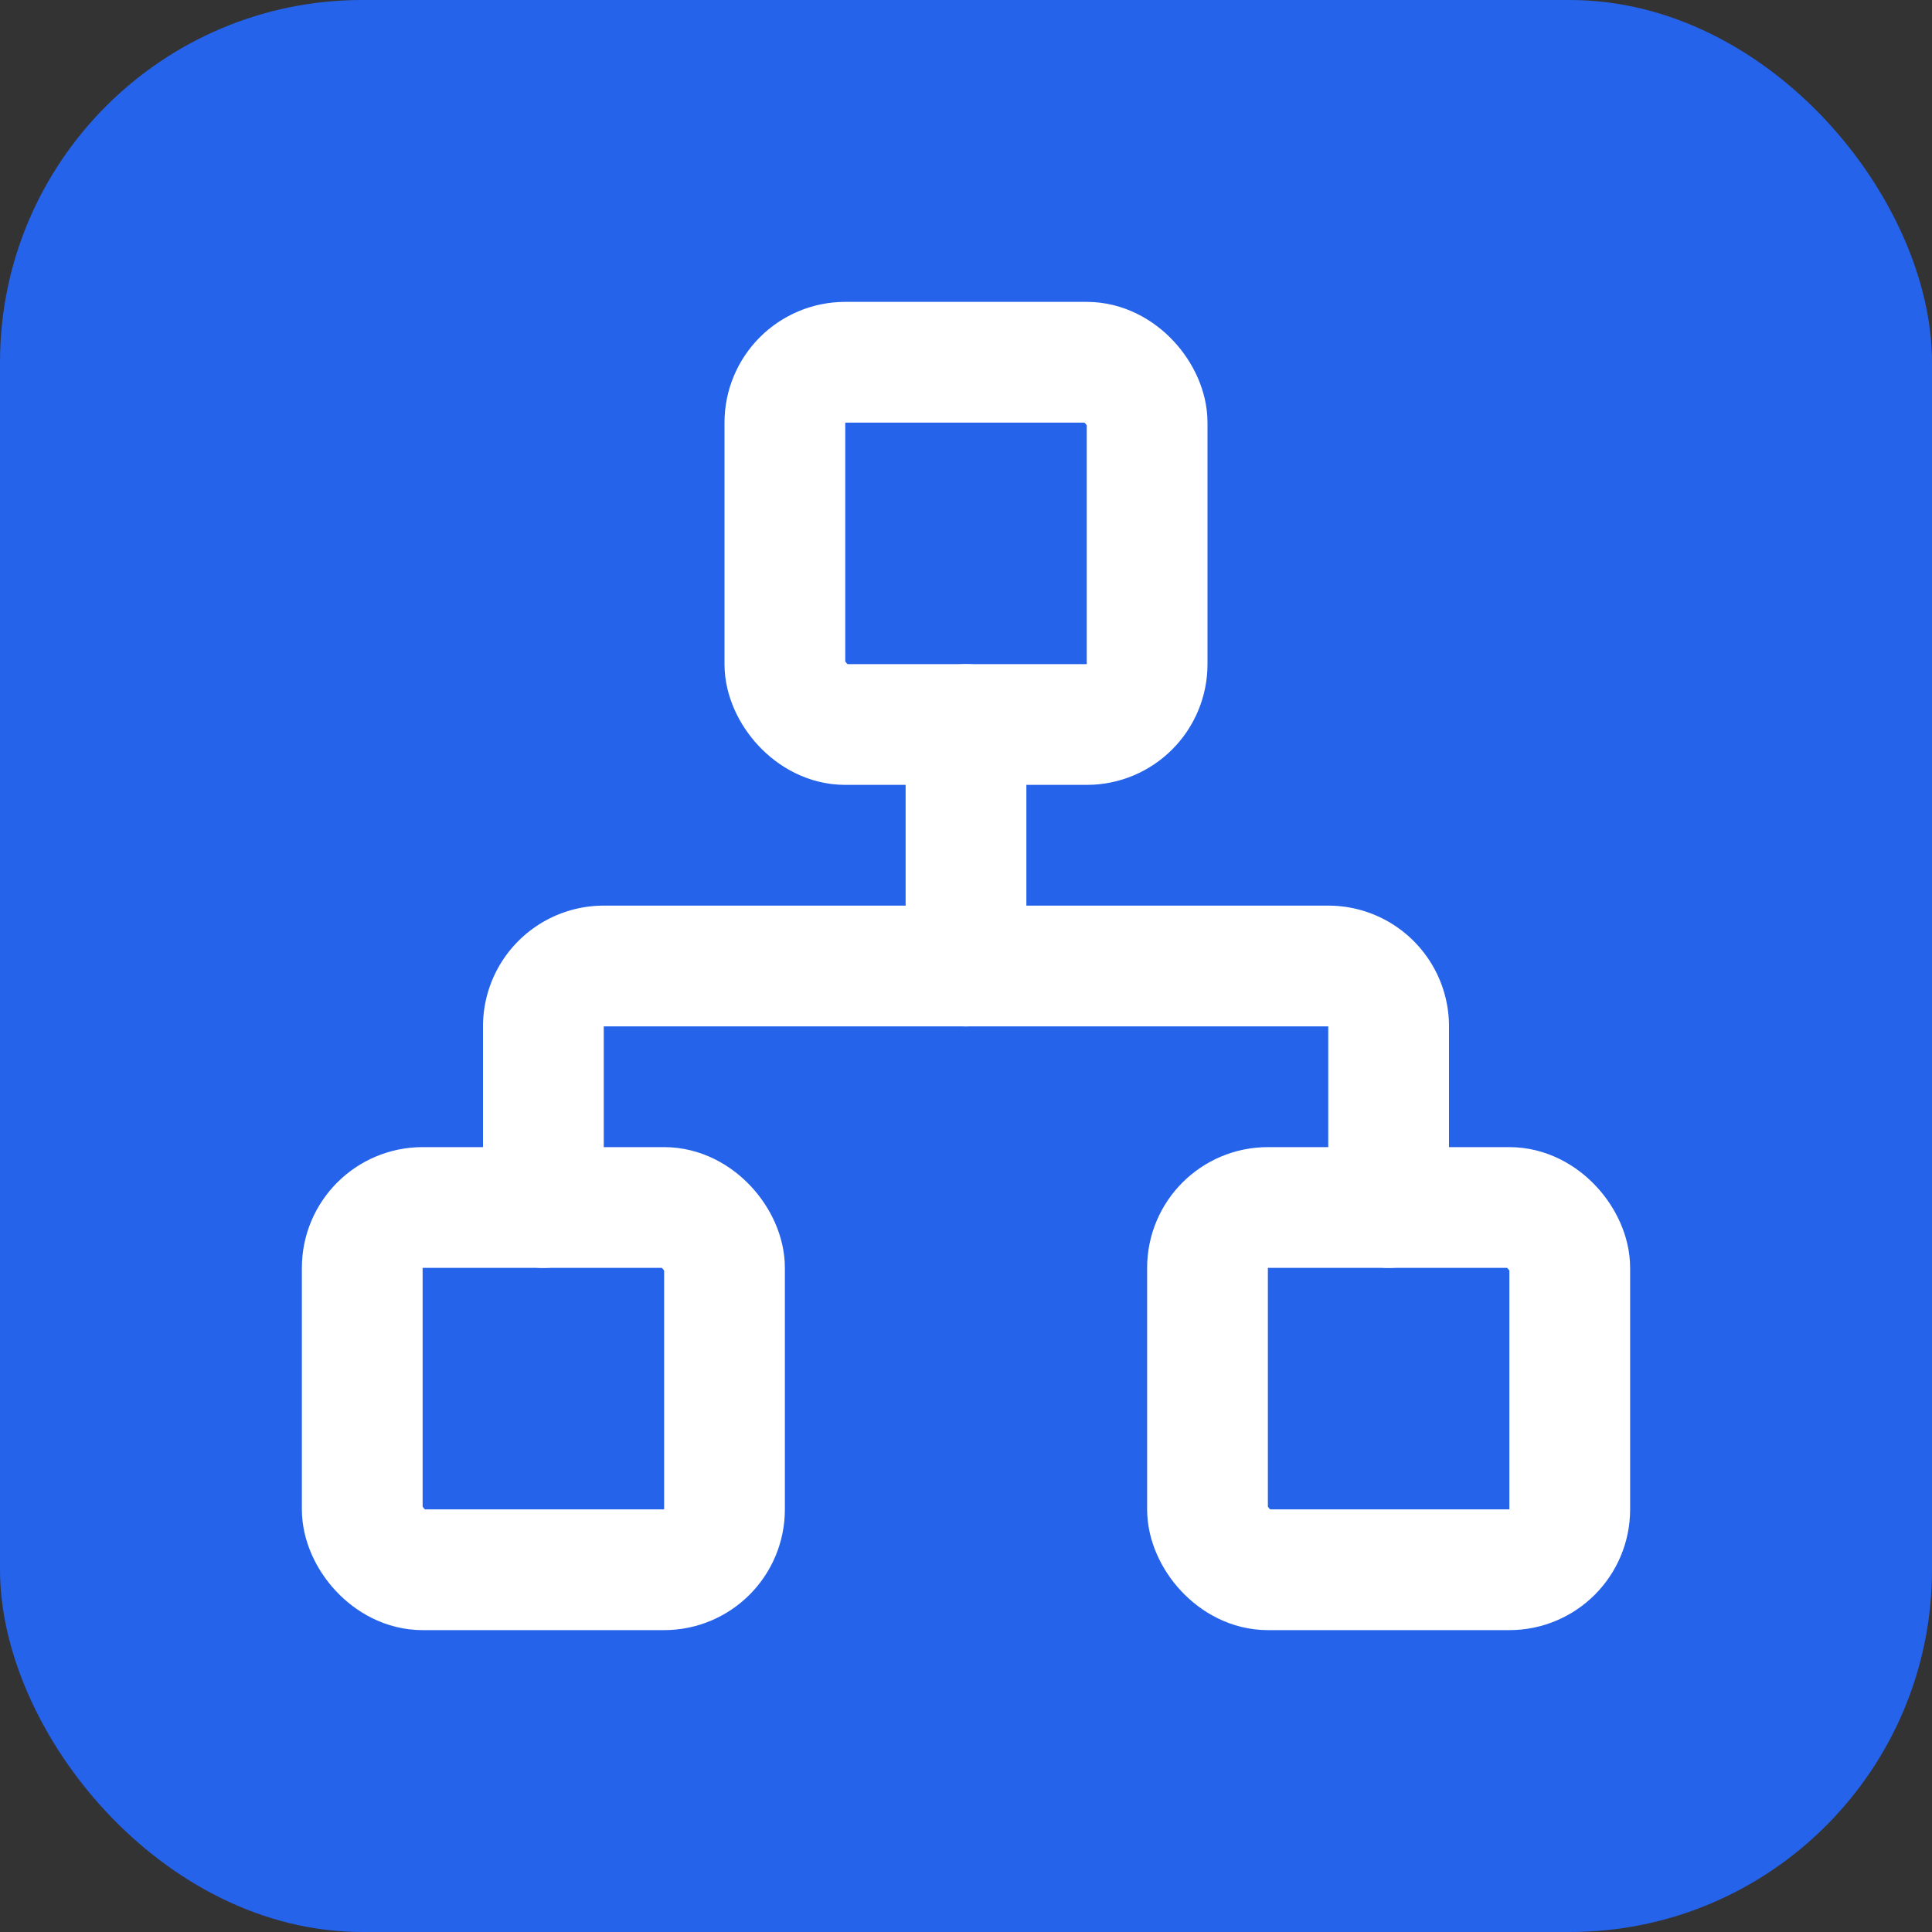 <svg xmlns="http://www.w3.org/2000/svg" viewBox="0 0 32 32">
  <rect x="0" y="0" width="32" height="32" fill="#333333" stroke="none"/>
  <rect x="0" y="0" width="32" height="32" rx="6" fill="#2563eb" />
  <g transform="translate(4, 4)" stroke="white" stroke-width="2" fill="none" stroke-linecap="round" stroke-linejoin="round">
    <rect x="16" y="16" width="6" height="6" rx="1" />
    <rect x="2" y="16" width="6" height="6" rx="1" />
    <rect x="9" y="2" width="6" height="6" rx="1" />
    <path d="M5 16v-3a1 1 0 0 1 1-1h12a1 1 0 0 1 1 1v3" />
    <path d="M12 12V8" />
  </g>
</svg>
